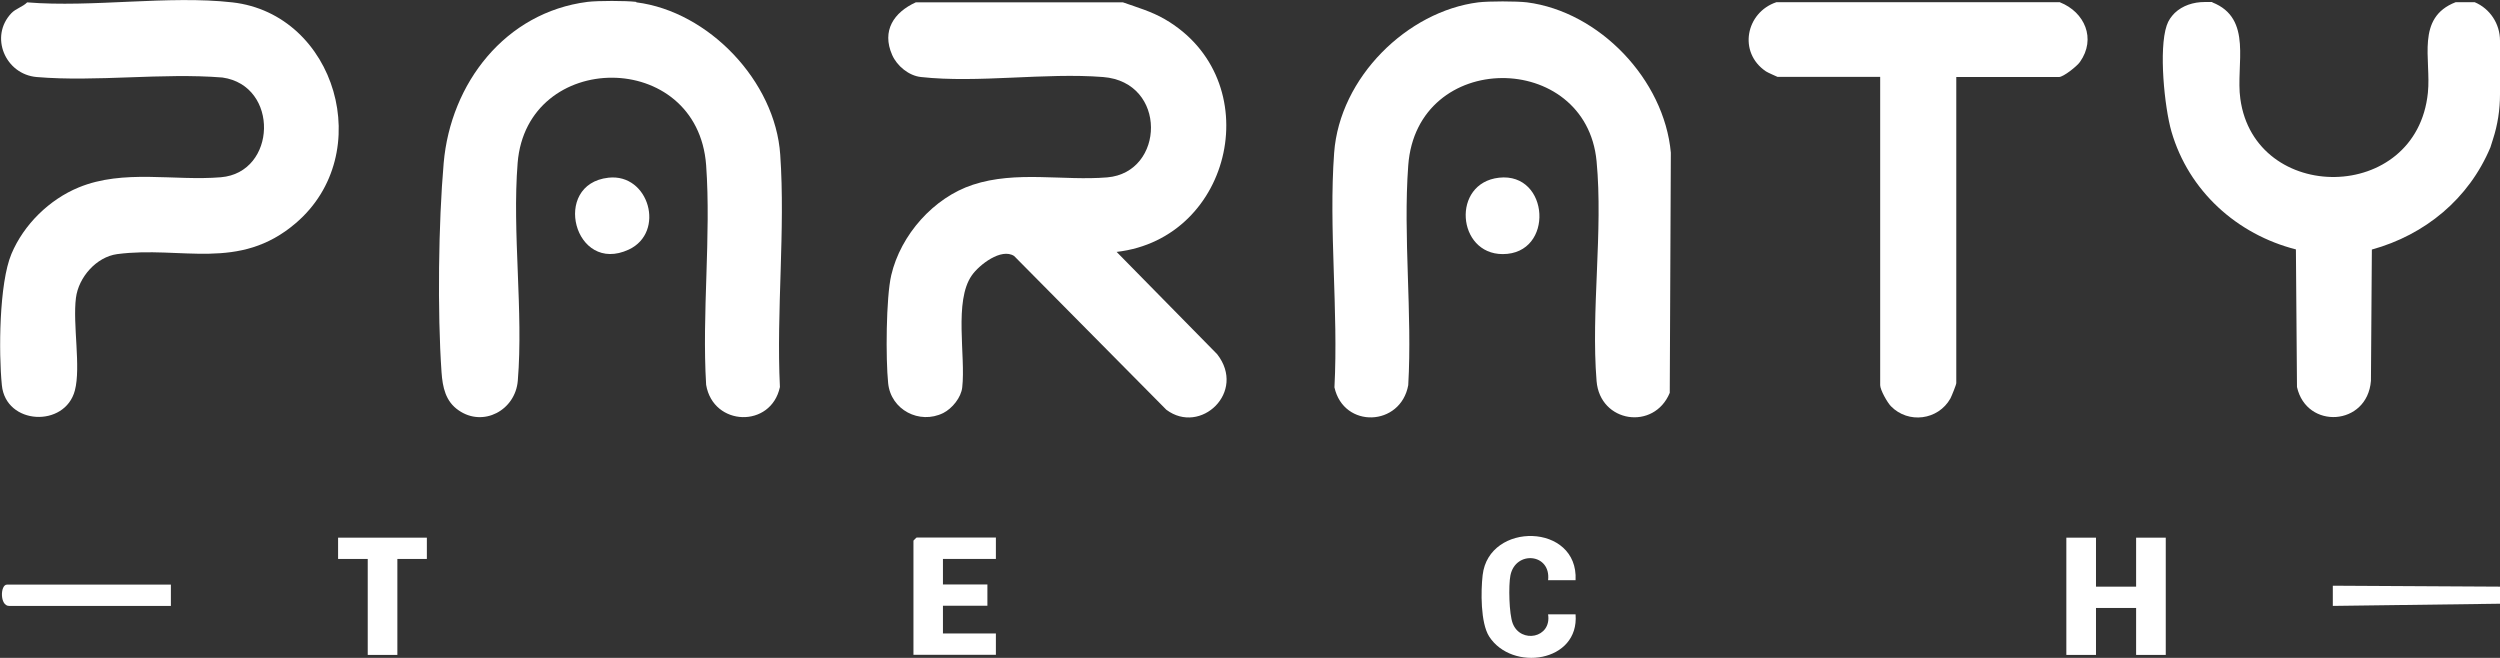 <svg width="152" height="40" viewBox="0 0 152 40" fill="none" xmlns="http://www.w3.org/2000/svg">
<rect x="0" y="0" width="152" height="40" fill="#333333" stroke="none"/>
<g clip-path="url(#clip0_1037_5232)">
<path d="M68.275 0.143C69.139 0.447 70.002 0.695 70.81 1.161C77.127 4.817 74.996 14.498 67.891 15.316L74.001 21.532C75.803 23.836 72.987 26.473 70.913 24.912L61.658 15.564C60.879 15.059 59.537 16.097 59.086 16.744C57.988 18.305 58.72 21.647 58.504 23.55C58.439 24.169 57.894 24.836 57.35 25.112C55.904 25.826 54.159 24.921 53.999 23.294C53.849 21.828 53.868 18.115 54.187 16.735C54.759 14.279 56.768 12.013 59.152 11.232C61.78 10.366 64.643 11.004 67.318 10.785C70.829 10.49 70.988 4.988 67.065 4.683C63.545 4.407 59.452 5.064 55.998 4.683C55.257 4.607 54.534 4.007 54.243 3.341C53.595 1.866 54.346 0.752 55.679 0.143H68.285H68.275Z" fill="white"/>
<path d="M38.69 0.142C43.083 0.694 47.138 4.94 47.438 9.405C47.757 13.974 47.194 18.924 47.419 23.531C46.884 26.044 43.364 25.94 42.933 23.398C42.67 19.048 43.242 14.355 42.933 10.042C42.407 2.941 32.026 3.008 31.472 9.909C31.134 14.155 31.829 18.914 31.482 23.15C31.331 24.95 29.379 25.987 27.887 24.95C27.089 24.407 26.91 23.55 26.845 22.627C26.591 18.971 26.657 13.555 26.976 9.909C27.399 5.064 30.712 0.752 35.724 0.114C36.353 0.038 38.052 0.038 38.681 0.114L38.69 0.142Z" fill="white"/>
<path d="M92.839 0.143C97.232 0.705 101.183 4.827 101.587 9.282L101.521 23.884C100.564 26.197 97.279 25.702 97.072 23.17C96.725 18.905 97.476 14.041 97.072 9.805C96.434 3.046 86.137 2.989 85.621 10.062C85.302 14.374 85.874 19.067 85.621 23.418C85.161 25.94 81.698 26.074 81.134 23.551C81.379 18.905 80.778 13.889 81.116 9.291C81.454 4.693 85.574 0.686 89.882 0.143C90.511 0.067 92.21 0.067 92.839 0.143Z" fill="white"/>
<path d="M14.126 0.144C20.424 0.857 22.921 9.349 17.984 13.566C14.53 16.526 11.019 14.937 7.124 15.45C5.857 15.622 4.777 16.859 4.618 18.106C4.411 19.706 4.928 22.323 4.552 23.742C3.951 26.017 0.347 25.846 0.113 23.418C-0.085 21.438 -0.056 17.231 0.694 15.441C1.445 13.651 3.003 12.128 4.787 11.395C7.509 10.272 10.597 11.015 13.431 10.777C16.829 10.491 16.989 5.208 13.525 4.713C9.865 4.418 5.857 4.989 2.234 4.684C0.319 4.522 -0.657 2.219 0.694 0.8C0.967 0.515 1.38 0.42 1.652 0.144C5.603 0.467 10.25 -0.294 14.126 0.144Z" fill="white"/>
<path d="M134.504 0.142C137 1.123 135.921 3.931 136.212 6.006C137.085 12.422 146.931 12.393 147.616 5.635C147.823 3.598 146.865 1.075 149.306 0.133H150.46C151.389 0.523 152 1.446 152 2.474V5.73C152 6.663 151.859 7.596 151.568 8.481L151.418 8.957C150.104 12.089 147.447 14.278 144.209 15.173L144.153 23.16C143.927 25.911 140.239 26.13 139.657 23.531L139.591 15.164C136.005 14.25 133.077 11.613 132.026 8.005C131.594 6.501 131.247 2.988 131.735 1.551C131.838 1.237 132.016 0.999 132.223 0.789C132.702 0.332 133.368 0.123 134.034 0.123H134.504V0.142Z" fill="white"/>
<path d="M125.249 0.142C126.742 0.733 127.465 2.351 126.46 3.769C126.282 4.026 125.456 4.683 125.184 4.683H118.942V23.293C118.942 23.388 118.66 24.083 118.585 24.226C117.844 25.549 116.023 25.778 114.972 24.702C114.746 24.474 114.315 23.703 114.315 23.417V4.674H108.073C108.073 4.674 107.463 4.407 107.369 4.34C105.66 3.188 106.149 0.752 108.007 0.133H125.24L125.249 0.142Z" fill="white"/>
<path d="M152 35.668V36.706L141.835 36.839V35.611L152 35.668Z" fill="white"/>
<path d="M127.436 32.69V35.669H129.876V32.69H131.678V39.819H129.876V36.964H127.436V39.819H125.634V32.69H127.436Z" fill="white"/>
<path d="M60.55 32.689V33.984H57.331V35.535H60.034V36.83H57.331V38.515H60.55V39.81H55.538V32.87C55.538 32.87 55.716 32.68 55.735 32.68H60.56L60.55 32.689Z" fill="white"/>
<path d="M95.795 35.278H94.124C94.312 33.641 92.144 33.45 91.834 34.983C91.712 35.592 91.75 37.334 91.975 37.906C92.454 39.143 94.35 38.8 94.124 37.353H95.795C96.03 40.276 91.928 40.856 90.539 38.696C90.013 37.867 90.032 35.945 90.145 34.964C90.52 31.699 95.974 31.794 95.795 35.278Z" fill="white"/>
<path d="M25.953 32.69V33.984H24.16V39.819H22.358V33.984H20.556V32.69H25.953Z" fill="white"/>
<path d="M36.991 10.804C39.469 10.528 40.473 14.126 38.23 15.174C34.916 16.716 33.499 11.194 36.991 10.804Z" fill="white"/>
<path d="M91.14 10.804C94.228 10.461 94.519 15.449 91.365 15.449C88.577 15.449 88.24 11.128 91.14 10.804Z" fill="white"/>
<path d="M10.39 35.545V36.84H0.553C-0.019 36.84 0.009 35.545 0.422 35.545H10.39Z" fill="white"/>
</g>
<defs>
<clipPath id="clip0_1037_5232">
<rect width="152" height="40" fill="white"/>
</clipPath>
</defs>
</svg>
